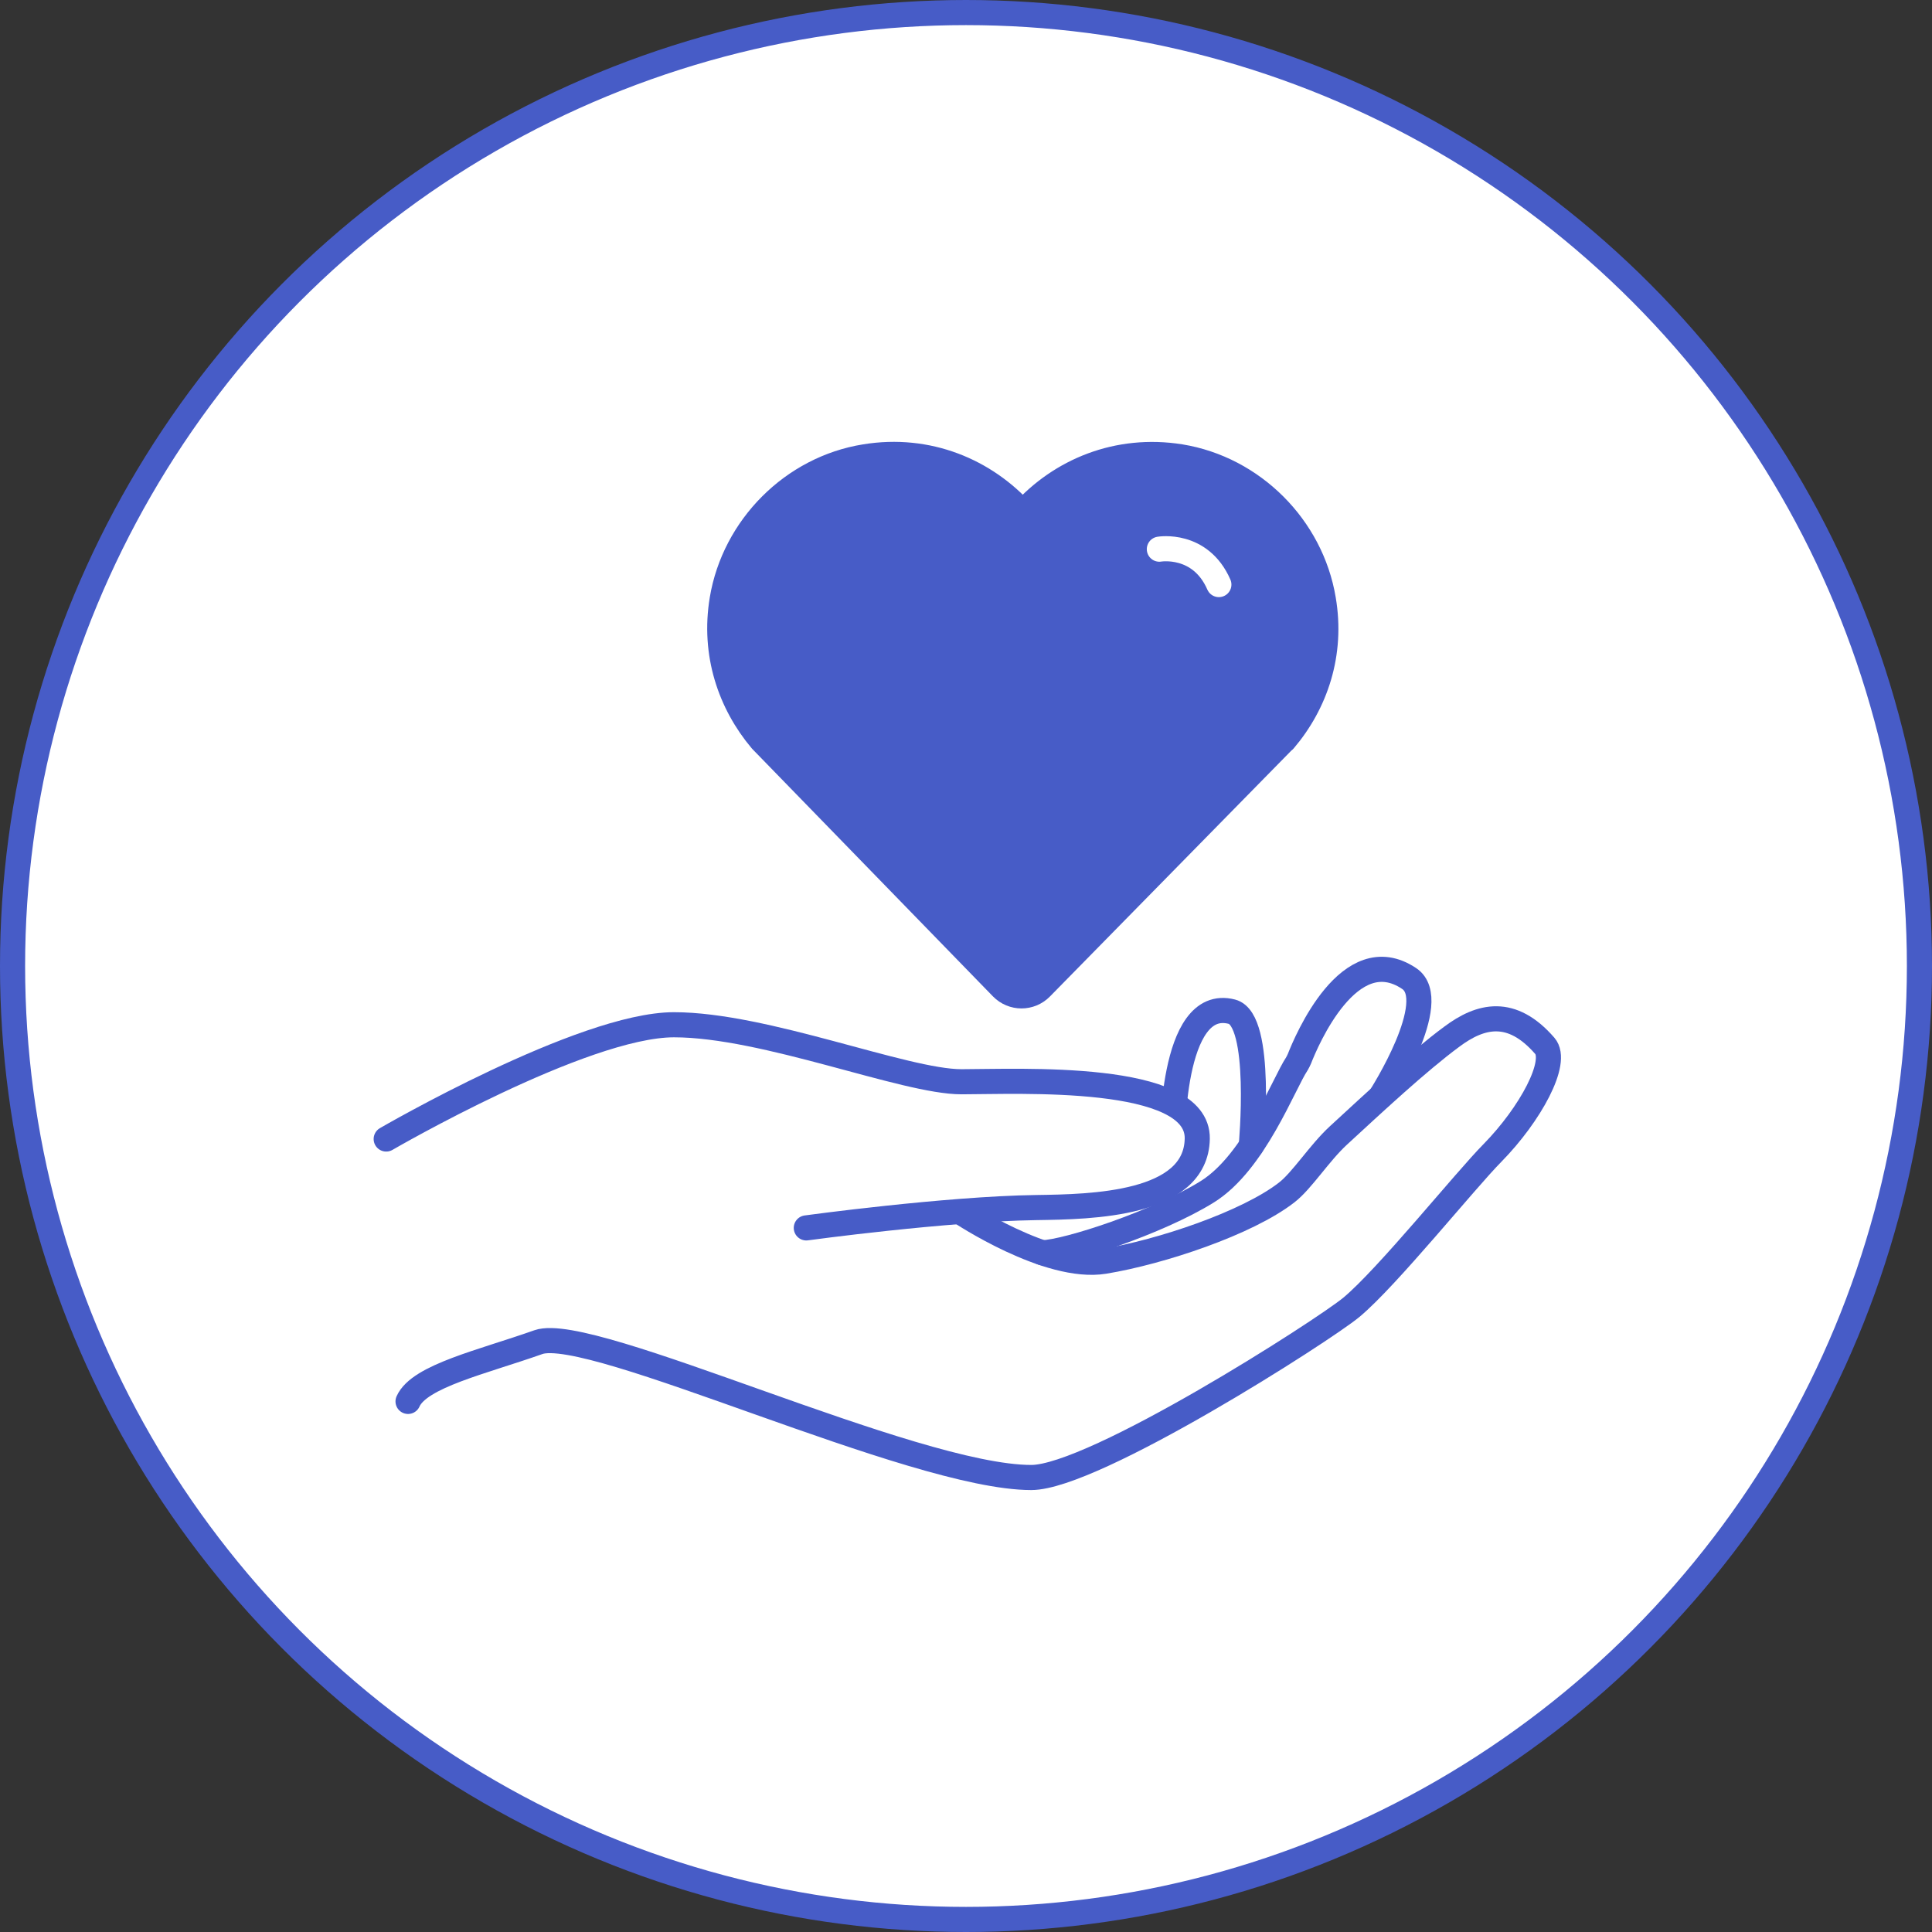<?xml version="1.0" encoding="UTF-8"?>
<svg id="Layer_1" xmlns="http://www.w3.org/2000/svg" viewBox="0 0 76.94 76.94">
  <rect x="0" y="0" width="76.94" height="76.94" fill="#333333" stroke="none"/>
  <defs>
    <style>
      .cls-1 {
        fill: none;
      }

      .cls-1, .cls-2, .cls-3, .cls-4 {
        stroke-linecap: round;
        stroke-linejoin: round;
      }

      .cls-1, .cls-3, .cls-4 {
        stroke: #475cc7;
      }

      .cls-2 {
        stroke: #fff;
      }

      .cls-2, .cls-4 {
        fill: #475cc7;
      }

      .cls-3 {
        fill: #fff;
      }
    </style>
  </defs>
  <circle class="cls-3" cx="38.47" cy="38.47" r="37.97"/>
  <g>
    <g>
      <path class="cls-4" d="M51.14,29.48c1.25-1.47,1.93-3.45,1.56-5.61-.48-2.88-2.81-5.21-5.69-5.68-2.51-.4-4.78.56-6.28,2.23-1.5-1.67-3.77-2.64-6.28-2.23-2.88.46-5.21,2.8-5.69,5.68-.36,2.16.32,4.14,1.56,5.61l9.58,9.85c.43.44,1.13.44,1.56,0l9.67-9.85Z"/>
      <path class="cls-2" d="M46.17,21.87s1.63-.28,2.37,1.41"/>
    </g>
    <g>
      <path class="cls-1" d="M49.83,45.63s.47-5.02-.77-5.34c-2.46-.64-2.37,5.26-2.37,5.26"/>
      <path class="cls-3" d="M54.99,43.66s2.44-3.81,1.13-4.69c-2.38-1.6-4.1,2.5-4.37,3.19-.03.07-.06.13-.1.2-.53.79-1.69,3.93-3.57,5.1-1.98,1.23-5.6,2.41-6.57,2.43"/>
      <path class="cls-1" d="M16.25,55.81c.45-1.01,2.96-1.57,5.19-2.36,2.09-.74,14.91,5.39,19.63,5.39,2.49,0,11.63-5.85,12.75-6.78,1.43-1.19,4.54-5.06,5.62-6.15,1.5-1.53,2.64-3.62,2.08-4.26-1.32-1.52-2.55-1.23-3.71-.36-1.34.99-3.12,2.65-4.51,3.93-.76.7-1.45,1.8-2.06,2.27-1.57,1.22-5.01,2.37-7.26,2.74s-5.74-1.97-5.74-1.97"/>
      <path class="cls-3" d="M15.38,45.36s7.83-4.55,11.46-4.55,9.18,2.27,11.45,2.27,9.44-.37,9.39,2.27-4.21,2.71-6.41,2.74c-3.59.05-9.16.81-9.16.81"/>
    </g>
  </g>
</svg>
